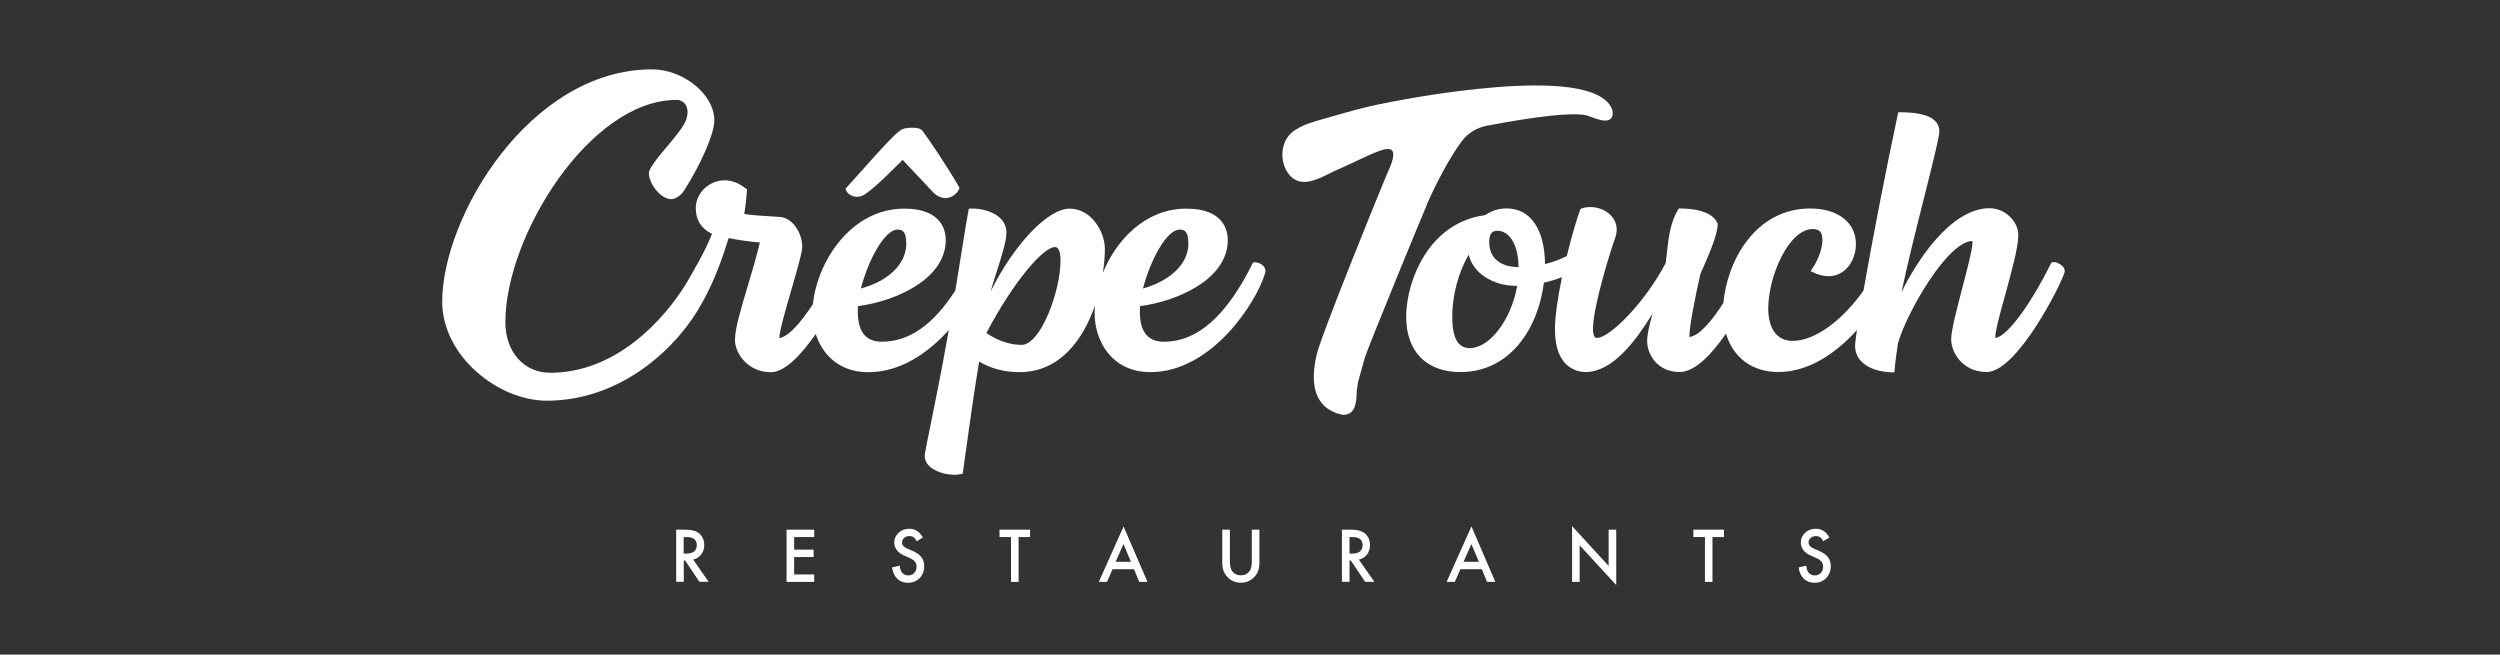 <svg xmlns="http://www.w3.org/2000/svg" id="uuid-c9def99a-f9ec-4dbe-9fdb-d0007b57e9f1" width="359" height="94" viewBox="0 0 359 94"><rect x="0" y="0" width="359" height="94" fill="#333333" stroke="none"/><path d="M99.53,80.36c.48-.11.86-.35,1.16-.73.29-.39.44-.84.44-1.37,0-.67-.23-1.22-.7-1.64-.42-.37-1.11-.56-2.06-.56h-1.27v7.49h1.09v-3.07h.19l2.05,3.07h1.33l-2.22-3.19ZM98.17,79.5v-2.38h.39c1,0,1.5.38,1.5,1.15,0,.82-.51,1.23-1.54,1.23h-.34Z" style="fill:#fff;"></path><polygon points="116.92 77.12 114.04 77.12 114.04 78.93 116.84 78.93 116.84 79.99 114.04 79.99 114.04 82.49 116.92 82.49 116.92 83.56 112.95 83.56 112.95 76.06 116.92 76.06 116.92 77.12" style="fill:#fff;"></polygon><path d="M132.53,77.18l-.88.54c-.16-.3-.32-.49-.47-.58-.16-.1-.35-.16-.6-.16-.3,0-.55.09-.75.27-.2.17-.3.39-.3.66,0,.37.26.66.78.88l.72.31c.58.25,1.01.55,1.28.9.27.35.41.79.41,1.3,0,.69-.22,1.26-.66,1.71-.44.45-1,.68-1.66.68-.62,0-1.14-.19-1.55-.58-.4-.39-.65-.93-.75-1.63l1.1-.25c.05.44.14.74.26.91.22.32.55.49.98.49.34,0,.62-.12.84-.35.23-.24.34-.54.34-.9,0-.15-.02-.28-.06-.4-.04-.12-.1-.23-.18-.33-.08-.1-.19-.2-.32-.29-.13-.09-.29-.17-.47-.25l-.69-.3c-.99-.44-1.48-1.07-1.48-1.9,0-.56.21-1.03.62-1.41.41-.38.93-.57,1.54-.57.83,0,1.48.42,1.94,1.26h0Z" style="fill:#fff;"></path><polygon points="146.27 77.12 146.27 83.56 145.18 83.56 145.18 77.12 143.53 77.12 143.53 76.06 147.92 76.06 147.92 77.12 146.27 77.12" style="fill:#fff;"></polygon><path d="M161.35,75.59l-3.56,7.97h1.17l.8-1.82h3.08l.75,1.82h1.19l-3.44-7.97ZM160.21,80.67l1.12-2.55,1.07,2.55h-2.19Z" style="fill:#fff;"></path><path d="M176.61,76.06v4.51c0,.64.1,1.12.3,1.41.3.43.73.64,1.27.64s.98-.21,1.28-.64c.2-.29.3-.76.3-1.41v-4.51h1.09v4.82c0,.79-.23,1.44-.71,1.95-.53.57-1.18.85-1.96.85s-1.43-.29-1.95-.85c-.47-.51-.71-1.16-.71-1.95v-4.82h1.09Z" style="fill:#fff;"></path><path d="M195.14,80.36c.48-.11.87-.35,1.16-.73.29-.39.43-.84.43-1.37,0-.67-.23-1.22-.7-1.64-.42-.37-1.11-.56-2.06-.56h-1.27v7.49h1.09v-3.07h.19l2.05,3.07h1.33l-2.23-3.19ZM193.79,79.5v-2.38h.38c1.01,0,1.5.38,1.5,1.15,0,.82-.51,1.23-1.54,1.23h-.34Z" style="fill:#fff;"></path><path d="M211.3,75.59l-3.56,7.97h1.17l.8-1.82h3.08l.75,1.82h1.19l-3.43-7.97ZM210.17,80.67l1.12-2.55,1.07,2.55h-2.18Z" style="fill:#fff;"></path><polygon points="225.75 83.56 225.75 75.55 231 81.27 231 76.06 232.09 76.06 232.09 84.01 226.84 78.31 226.84 83.56 225.75 83.56" style="fill:#fff;"></polygon><polygon points="245.91 77.12 245.91 83.56 244.83 83.56 244.83 77.12 243.17 77.12 243.17 76.06 247.56 76.06 247.56 77.12 245.91 77.12" style="fill:#fff;"></polygon><path d="M262.71,77.18l-.88.54c-.16-.3-.32-.49-.47-.58-.16-.1-.35-.16-.6-.16-.3,0-.55.09-.75.27-.2.17-.3.39-.3.66,0,.37.26.66.78.88l.72.31c.58.25,1.01.55,1.28.9.27.35.41.79.41,1.3,0,.69-.22,1.26-.66,1.71-.44.45-1,.68-1.66.68-.62,0-1.14-.19-1.55-.58-.4-.39-.65-.93-.75-1.63l1.1-.25c.05.44.14.74.26.91.22.32.55.49.98.49.34,0,.62-.12.84-.35.23-.24.34-.54.34-.9,0-.15-.02-.28-.06-.4-.04-.12-.1-.23-.18-.33-.08-.1-.19-.2-.32-.29-.13-.09-.29-.17-.47-.25l-.69-.3c-.99-.44-1.48-1.07-1.48-1.9,0-.56.21-1.03.62-1.41.41-.38.93-.57,1.54-.57.83,0,1.48.42,1.94,1.26h0Z" style="fill:#fff;"></path><path d="M123.06,28.25c.26,0,.66-.03,1.06-.3,1.25-.79,2.94-2.46,4.58-4.08.31-.3.62-.61.92-.91l4.53,4.81c.47.42,1.08.68,1.6.68.94,0,1.79-.71,1.99-1.36l.04-.12-.06-.11c-1.56-2.72-4.25-6.76-5.22-8.03-.25-.41-.96-.49-1.51-.49s-1.33.07-1.72.4c-.9.59-3.32,3.3-5.66,5.92-.73.82-1.44,1.62-2.07,2.3l-.12.13.05.16c.19.58.86,1.01,1.59,1.01Z" style="fill:#fff;"></path><path d="M180.12,37.69h-.18l-.08.16c-3.75,7.55-7.91,11.22-12.72,11.22-2.33,0-3.46-1.43-3.46-4.37,0-.26,0-.49.02-.74,2.98-.39,5.97-1.42,8.23-2.84,2.87-1.8,4.38-4.1,4.38-6.65,0-1.36-.58-4.51-5.96-4.51-5.81,0-10.03,4.43-11.98,9.23.2-1.28.29-2.47.29-3.47,0-2.41-1.93-5.76-5.06-5.76s-7.97,5.11-11.35,11.9c.24-.87.56-1.85.86-2.8.69-2.16,1.41-4.39,1.41-5.65,0-.82-.31-1.53-.92-2.11-1.09-1.03-2.97-1.42-4.25-1.34h-.22s-.05.23-.05.23c-.16.75-.56,3.23-1.06,6.37-.25,1.59-.54,3.36-.83,5.15-3.17,4.94-6.65,7.36-10.55,7.36-2.33,0-3.46-1.43-3.46-4.37,0-.26,0-.49.02-.74,2.98-.39,5.97-1.42,8.23-2.84,2.87-1.8,4.38-4.1,4.38-6.65,0-1.36-.58-4.51-5.96-4.51-7.63,0-12.5,7.61-13.11,13.71-1.7,2.58-3.52,4.71-4.83,4.88-.04-.83,1-4.41,1.77-7.07.82-2.81,1.52-5.24,1.52-6.01,0-2.14-1.49-4.19-3.14-4.31l-.79-.05c-1.41-.09-3.46-.21-4.4-.38.17-.92.27-1.83.4-3.36v-.16s-.11-.1-.11-.1c-1.01-.8-2.08-1.22-3.09-1.22-2.25,0-4.16,1.84-4.16,4.01,0,1.68.82,2.97,2.33,3.67-.69,1.81-1.66,3.6-2.83,5.64-.01.02-.02.03-.03.04-.04.07-.08.14-.11.21-.24.42-.5.86-.76,1.31-3.09,5.01-9.93,12.76-19.51,12.76-3.71,0-6.43-2.94-6.43-7.27,0-12.37,12.14-31.91,24.56-31.91,1.24,0,2.04,1.18,1.35,2.99-.36.95-1.9,2.8-3.57,4.74-1.01,1.26-1.73,2.29-1.73,2.76,0,1.55,1.7,3.76,3.2,3.76.22,0,.46-.07.71-.19.48-.23.87-.61,1.15-1.06,2.31-3.58,4.34-8.12,4.34-10.02,0-3.92-4.64-7.37-8.92-7.37-17.63,0-30.16,21.24-30.16,33.35,0,7.84,8.07,14.23,15.01,14.23,10.75,0,18.93-7.69,22.43-14.27,1.75-3.11,2.96-6.69,3.69-9.08,1.5.3,3.14.53,4.49.63-.48,2.03-1.13,4.18-1.75,6.27-.98,3.27-1.83,6.1-1.83,7.75,0,1.88,1.84,4.61,5.16,4.61,2.01,0,4.4-2.55,6.44-5.49.96,2.99,3.4,5.49,7.55,5.49,4.64,0,8.64-2.8,11.55-6.06-.07.41-.14.81-.21,1.2-.8,4.53-1.71,9.01-2.37,12.27-.42,2.06-.72,3.55-.84,4.27-.1.59.06,1.15.46,1.62.84.99,2.53,1.43,3.84,1.43.34,0,.66-.06.91-.11l.21-.04.31-2.21c.55-4,1.31-9.43,2.05-13.9,1.72,1.02,3.62,1.52,5.8,1.52,5.79,0,9.13-4.65,10.83-9.56-.03.35-.05.7-.05,1.04,0,4.1,2.51,8.52,8.02,8.52,8.8,0,15.27-10.06,16.48-14.25.09-.3.03-.61-.16-.87-.28-.39-.86-.66-1.38-.66ZM164.13,41.43c1.07-4.1,3.41-8.46,5.26-8.46.8,0,1.26.34,1.26,2.06,0,2.8-2.54,5.28-6.51,6.4ZM146.67,49.52c-1.18,0-2.99-.3-5.03-1.7,4.03-7.63,8.23-12.34,9.84-12.34.2,0,.81,0,.81,1.96,0,4.33-2.83,12.09-5.62,12.09ZM123.62,41.43c1.07-4.1,3.41-8.46,5.26-8.46.8,0,1.26.34,1.26,2.06,0,2.25-1.72,5.07-6.51,6.4Z" style="fill:#fff;"></path><path d="M296.11,38.16c-.35-.33-.96-.62-1.41-.48l-.12.04-.06.12c-2.56,5.18-6.08,10.43-8,10.7,0-.04,0-.08,0-.14,0-.88.67-3.33,1.39-5.92.9-3.26,1.92-6.96,1.92-8.72,0-2.02-1.96-3.86-4.11-3.86-5.67,0-10.61,7.82-12.66,12.06.75-3.67,2.06-8.9,3.24-13.58,1.36-5.42,2.19-8.77,2.19-9.51,0-1.83-1.9-2.75-5.66-2.75h-.24l-.05.23c-1.8,8.4-3.73,18.45-4.94,25.37-2.75,3.93-6.75,7.23-10.17,7.23-2.23,0-3.51-1.7-3.51-4.67,0-4.5,2.88-11.39,6.42-11.39.94,0,1.36.48,1.36,1.56,0,.95-.39,2.56-1.5,4.2l-.19.28.3.15c.78.39,1.53.58,2.29.58,2.45,0,3.91-2.34,3.91-4.61,0-3.1-2.58-5.11-6.56-5.11-7.96,0-11.96,7.67-12.47,13.56-1.59,2.47-3.42,4.73-4.88,4.89,0-.04,0-.08,0-.15,0-1.4.83-5.62,1.58-8.91l.29-.66c.98-2.23,2.19-5,2.19-6.48l-.02-.11c-.77-1.86-3.71-2.14-5.39-2.14h-.17l-.09.14c-1.14,1.86-1.38,4-1.63,6.27-.05.47-.1.94-.16,1.41-2.89,5.56-8.01,10.77-9.89,10.77-.5,0-.56-.88-.56-1.26,0-3.4,2.75-11.95,3.19-13.09.14-.44.22-.83.22-1.2,0-2.01-1.95-3.25-3.76-3.25-.51,0-.89.06-1.31.22l-.12.05-.05.12c-.46,1.19-1.22,3.75-1.93,6.65-.96.48-2.01.87-3.12,1.15-.06-5.01-2.11-7.99-5.51-7.99-1.17,0-2.18.32-3.07.96-4.61.6-7.31,3.5-8.77,5.83-1.62,2.59-2.59,5.88-2.59,8.79,0,4.96,2.9,7.92,7.77,7.92,7.23,0,11.22-6.41,12-12.84.91-.2,1.78-.47,2.6-.78-.58,2.79-1.01,5.57-1.01,7.5,0,5.67,3.37,6.11,4.41,6.11,3.79,0,7.07-4.26,9.6-8.38-.05.18-.09.36-.14.54-.31,1.17-.63,2.39-.63,3.43,0,1.83,1.45,4.41,4.66,4.41,2.21,0,4.6-2.53,6.66-5.52,1.01,3.43,3.74,5.52,7.53,5.52,4.31,0,8.27-2.67,11.28-6.04-.12.82-.21,1.46-.25,1.91h0c-.09.99.18,1.84.79,2.52.91,1.02,2.57,1.62,4.56,1.66h.28s.02-.28.02-.28c.05-.77.31-2.79.49-3.9.6-2.2,2.47-5.96,4.45-8.94,2.41-3.64,4.67-5.73,6.22-5.74,0,0,.03.04.03.21,0,.93-.73,3.74-1.44,6.45-.8,3.05-1.62,6.21-1.62,7.44,0,1.9,1.62,4.71,5.11,4.71,4.31,0,10.64-12.46,11.17-14.31.08-.33-.05-.67-.37-.98ZM218.07,38.36c-2.68-.03-4.22-1.34-4.22-3.61,0-1.42.61-1.61,1.21-1.61,1.47,0,2.96,1.62,3.01,5.22ZM217.87,41.06c-.87,4.88-3.95,8.93-6.82,8.93-1.69,0-2.51-1.48-2.51-4.52s.89-6.39,2.37-8.91c.56,2.58,3.39,4.49,6.86,4.49h.1Z" style="fill:#fff;"></path><path d="M204.9,29.34c1.42-3.23,3.37-6.86,4.99-9.04.88-1.18,2.19-1.98,3.64-2.25,7.46-1.41,12.24-1.91,14.21-1.5.19.04.48.15.79.26,1,.36,2.14.78,2.74.27.29-.25.38-.66.27-1.28-1.06-2.94-6.58-4.05-16.42-3.3-7.51.57-15.43,2.08-18.57,2.8-2.19.53-4.26,1.13-6.46,1.76l-.51.15c-1.19.35-2.42.7-3.46,1.38-1.03.57-1.73,1.63-1.92,2.91-.21,1.4.21,2.85,1.11,3.79,1.57,1.63,3.8.52,5.6-.38.35-.18.69-.35,1.01-.48.98-.43,2-.91,2.98-1.37.51-.24,1-.47,1.49-.69,1.04-.46,2.47-1.1,3.13-.97.24.06.39.17.47.35.32.67-.32,2.12-.67,2.9-.06.13-.11.25-.15.34-.35.75-9.64,23.54-10.13,26.07-.63,2.78-.48,4.94.47,6.42.68,1.07,1.78,1.77,3.25,2.08.02,0,.07,0,.09,0,.03,0,.05,0,.08,0,1.78,0,1.85-1.99,1.89-3.18v-.25c.06-.42.12-.81.19-1.2,0-.03,0-.06,0-.08,0-.02.01-.03.02-.05l.95-3.42c.55-1.74,8.49-21.05,8.94-22.03Z" style="fill:#fff;"></path></svg>